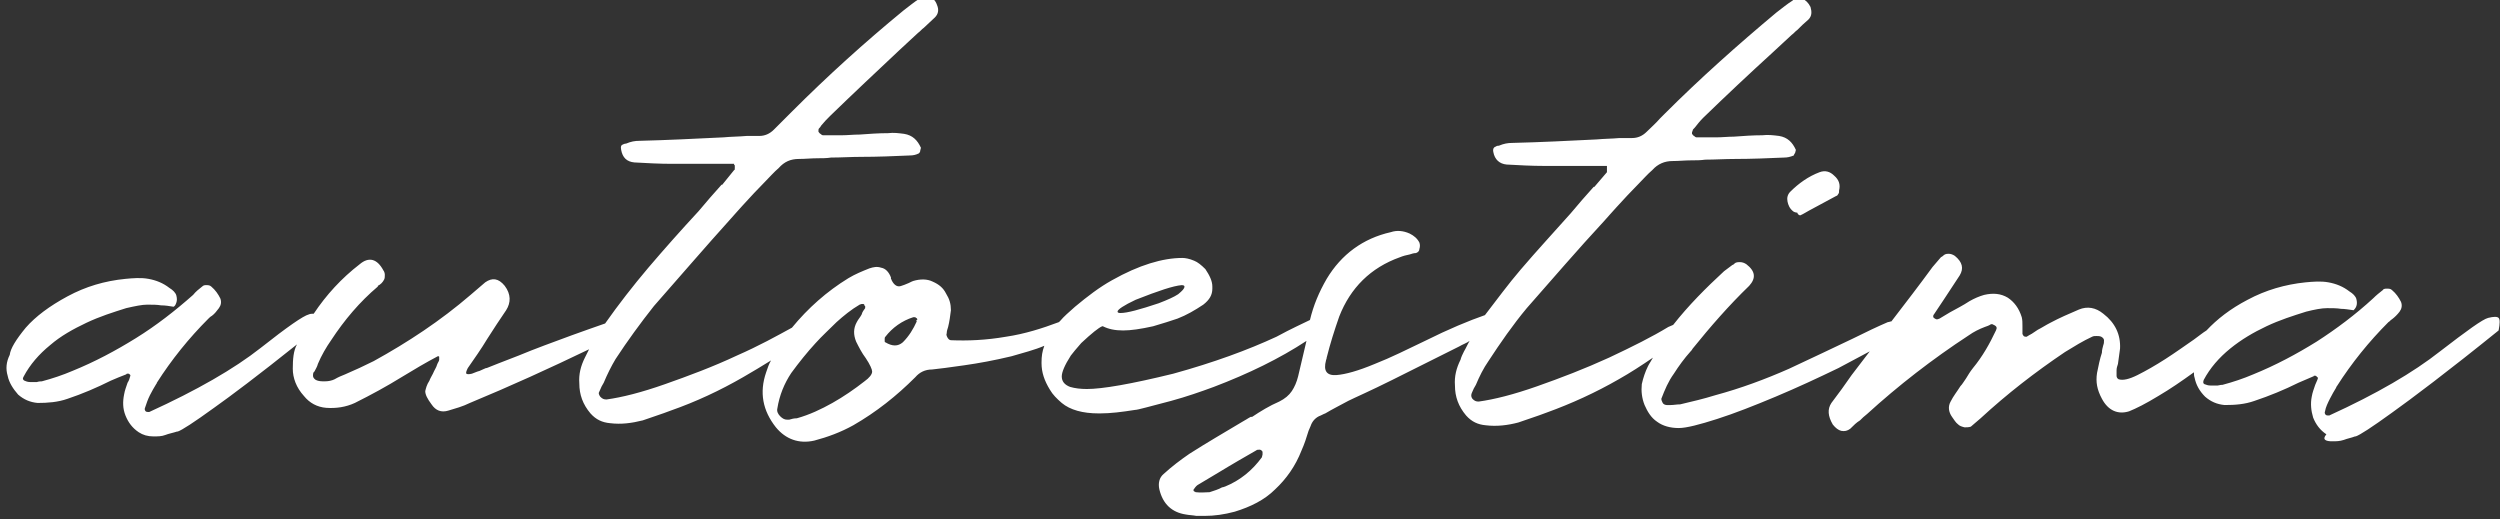 <?xml version="1.0" encoding="utf-8"?>
<!-- Generator: Adobe Illustrator 26.0.3, SVG Export Plug-In . SVG Version: 6.00 Build 0)  -->
<svg version="1.1" id="Camada_1" xmlns="http://www.w3.org/2000/svg" xmlns:xlink="http://www.w3.org/1999/xlink" x="0px" y="0px"
	 viewBox="0 0 358.6 74.5" style="enable-background:new 0 0 358.6 74.5;" xml:space="preserve">
<rect x="0" y="0" width="358.6" height="74.5" fill="#333333" stroke="none"/>
<style type="text/css">
	.st0{fill:#FFFFFF;}
</style>
<path class="st0" d="M131.5,46.1L131.5,46.1L131.5,46.1c-0.5,1.1-1.1,2.1-2,3c-0.7,0.6-1.5,0.6-2.5,0c-0.1,0-0.1-0.1-0.1-0.2
	c0-0.1,0-0.2,0-0.3c0-0.1,0-0.2,0.1-0.3c1-1.3,2.4-2.3,4-2.8c0,0,0.1,0,0.2,0c0.1,0,0.1,0,0.2,0.1c0.1,0,0.1,0.1,0.2,0.2
	C131.4,46,131.4,46,131.5,46.1L131.5,46.1z M334.5,63.3L334.5,63.3L334.5,63.3c0.6,0,1.1,0,1.7-0.2c0.5-0.2,1.1-0.3,1.6-0.5
	c0,0,0.1,0,0.1,0c0.6-0.2,2.3-1.3,5.2-3.4c2.8-2,8-5.9,15.3-11.8c0.2-1,0.2-1.6,0-1.8c-0.2-0.2-0.7-0.2-1.5,0
	c-0.8,0.2-3,1.8-6.9,4.8c-3.8,3-9.1,6.1-15.9,9.2c-0.2,0-0.4,0-0.5-0.1c-0.1-0.1-0.2-0.3-0.1-0.5c0.1-0.6,0.4-1.2,0.7-1.8
	c0.3-0.6,0.6-1.1,0.9-1.6c0,0,0-0.1,0.1-0.2c2.1-3.3,4.6-6.4,7.4-9.2c0.2-0.1,0.3-0.3,0.5-0.4c0.4-0.3,0.8-0.7,1.1-1.1
	c0.3-0.4,0.4-0.9,0.2-1.4c-0.3-0.6-0.7-1.2-1.3-1.7c-0.2-0.2-0.5-0.2-0.7-0.2s-0.5,0-0.6,0.2c-0.5,0.4-0.9,0.7-1.4,1.2
	c-2.5,2.3-5.3,4.4-8.1,6.2c-2.9,1.8-5.9,3.4-9.1,4.7c-1.4,0.6-2.9,1.1-4.4,1.5c-0.1,0-0.3,0-0.7,0.1c-0.3,0-0.7,0-1,0
	c-0.4,0-0.6-0.1-0.9-0.2c-0.2-0.1-0.2-0.3-0.1-0.6c0.9-1.7,2.2-3.2,3.8-4.5c1.6-1.3,3.3-2.3,5.2-3.2c1.9-0.9,3.8-1.5,5.7-2.1
	c1.2-0.3,2.2-0.5,3-0.5c0.7,0,1.4,0,2,0.1c0.5,0,1.1,0.1,1.8,0.2c0.1-0.1,0.3-0.3,0.4-0.6c0.1-0.3,0.1-0.6,0-1
	c-0.1-0.4-0.5-0.8-1-1.1c-0.9-0.7-1.9-1.1-3-1.3c-1.1-0.2-2.2-0.1-3.3,0c-2.9,0.3-5.7,1.1-8.3,2.5c-2.5,1.3-4.4,2.8-5.9,4.4
	c-0.5,0.3-1.1,0.8-1.8,1.3c-1.3,0.9-2.7,1.9-4.1,2.8c-1.4,0.9-2.8,1.7-4,2.3c-1.2,0.6-2.1,0.8-2.7,0.6c-0.2-0.1-0.3-0.3-0.3-0.5
	c0-0.2,0-0.4,0-0.6c0-0.1,0-0.2,0-0.2c0-0.3,0.1-0.6,0.2-0.9c0.1-0.7,0.2-1.4,0.3-2.2c0.1-2-0.7-3.7-2.4-5c-1.1-0.9-2.3-1.1-3.5-0.6
	c-1.4,0.6-2.8,1.2-4.1,1.9c-0.6,0.3-1.2,0.7-1.8,1c-0.3,0.2-0.6,0.4-0.9,0.6c-0.1,0-0.1,0.1-0.2,0.1c-0.2,0.1-0.3,0.2-0.5,0.3
	c-0.2,0-0.4,0-0.5-0.2c0-0.1-0.1-0.1-0.1-0.2c0-0.1,0-0.1,0-0.1c0,0,0-0.1,0-0.1c0,0,0,0,0,0l0,0l0,0c0-0.4,0-0.6,0-0.9
	c0-0.5,0-0.9-0.1-1.3c-0.4-1.3-1.1-2.2-2-2.8c-1-0.6-2.1-0.7-3.4-0.4c-0.7,0.2-1.4,0.5-2.1,0.9c-0.9,0.6-1.9,1.1-2.8,1.6
	c-0.5,0.3-1,0.6-1.5,0.9c-0.4,0.2-0.6,0.1-0.9-0.2c0,0,0-0.1,0-0.1c0-0.1,0-0.2,0.1-0.3c0.5-0.7,0.9-1.4,1.4-2.1
	c0.8-1.2,1.5-2.3,2.3-3.5c0.6-1,0.4-1.9-0.7-2.8c-0.3-0.2-0.6-0.3-0.9-0.3c-0.4,0-0.6,0.1-0.8,0.3c0,0-0.1,0.1-0.3,0.2
	c-0.4,0.5-0.8,0.9-1.2,1.4c-1.9,2.6-3.9,5.2-5.9,7.8c-0.2,0-0.3,0.1-0.5,0.1c-1.4,0.6-3.1,1.4-5.1,2.4c-2.7,1.3-5.7,2.7-9.1,4.3
	c-3.4,1.5-6.9,2.8-10.6,3.8c-1.6,0.5-3.3,0.9-5,1.3c-0.5,0-0.9,0.1-1.4,0.1c-0.1,0-0.3,0-0.5,0c-0.2,0-0.5-0.1-0.6-0.3
	c-0.1-0.2-0.2-0.4-0.2-0.6c0.5-1.3,1-2.5,1.8-3.6c0.7-1.1,1.5-2.2,2.4-3.2c0.1-0.1,0.2-0.2,0.3-0.4c2.5-3.1,5.2-6.2,8.1-9
	c1-1.1,0.9-2.1-0.4-3.1c-0.3-0.2-0.6-0.3-0.9-0.3c-0.3,0-0.6,0-0.8,0.2c-0.1,0.1-0.2,0.2-0.3,0.2c-0.4,0.3-0.8,0.6-1.2,0.9
	c-2.6,2.4-5.1,4.9-7.3,7.7c-0.2,0.1-0.5,0.2-0.7,0.3c-2.3,1.4-5.1,2.8-8.5,4.4c-3.5,1.6-6.9,2.9-10.3,4.1c-3.4,1.2-6.2,1.9-8.4,2.2
	c-0.4,0-0.6-0.1-0.9-0.4c-0.2-0.3-0.2-0.5-0.1-0.8c0.2-0.5,0.4-0.9,0.6-1.2c0.5-1.2,1.1-2.4,1.8-3.4c1.7-2.6,3.5-5.2,5.5-7.6
	c3.7-4.2,7.3-8.4,11.1-12.5c0.5-0.6,1.1-1.2,1.7-1.9c1.1-1.2,2.2-2.4,3.3-3.5c0.6-0.6,1.2-1.3,1.9-1.9c0.8-0.9,1.8-1.3,2.9-1.3
	c0.9,0,1.8-0.1,2.7-0.1c0.7,0,1.3,0,2-0.1c1.4,0,2.8-0.1,4.3-0.1c2.3,0,4.7-0.1,7-0.2c0.5,0,0.9-0.1,1.4-0.3c0-0.1,0.1-0.2,0.2-0.4
	c0-0.1,0.1-0.3,0.1-0.4c-0.5-1.1-1.2-1.8-2.4-2c-0.8-0.1-1.6-0.2-2.4-0.1c-1.4,0-2.7,0.1-4.1,0.2c-0.8,0-1.7,0.1-2.5,0.1
	c-0.1,0-0.1,0-0.2,0c-0.9,0-1.8,0-2.6,0c-0.1,0-0.2,0-0.4-0.2c-0.1,0-0.2-0.2-0.3-0.3l0,0c0,0,0-0.1,0-0.2c0-0.1,0.1-0.2,0.1-0.3
	c0-0.1,0.1-0.2,0.3-0.4c0.4-0.5,0.7-0.9,1.2-1.4c3.3-3.2,6.6-6.3,10-9.4c0.9-0.8,1.8-1.7,2.7-2.5c0.3-0.2,0.5-0.5,0.8-0.7
	c0.5-0.5,1-1,1.6-1.5c0.5-0.5,0.5-1.1,0.3-1.8c-0.3-0.6-0.7-1-1.2-1.2c-0.5-0.2-1-0.1-1.4,0.3c-0.8,0.5-1.5,1.1-2.3,1.7
	c-5.5,4.6-10.9,9.4-16,14.5c-0.2,0.2-0.5,0.5-0.7,0.7c-0.6,0.7-1.3,1.3-1.9,1.9c-0.6,0.6-1.3,0.9-2.1,0.9c-0.2,0-0.5,0-0.8,0
	c-0.3,0-0.7,0-1,0c-1.1,0.1-2.2,0.1-3.3,0.2c-4,0.2-8,0.4-12.1,0.5c-0.6,0-1.2,0.1-1.9,0.4c-0.1,0-0.3,0-0.4,0.1
	c-0.3,0.1-0.5,0.3-0.4,0.8c0.2,1.1,0.9,1.7,1.9,1.8c1.8,0.1,3.6,0.2,5.4,0.2c0.7,0,1.4,0,2.1,0l0,0l0,0l0,0c0,0,0,0,0,0
	c0.3,0,0.6,0,1,0c1.9,0,3.7,0,5.6,0c0,0,0.1,0,0.1,0c0,0,0.1,0,0.2,0c0,0,0,0,0,0.1c0,0,0,0.1,0,0.1c0,0.1,0,0.3,0,0.4
	c0,0.2,0,0.3,0,0.3c-0.6,0.7-1.2,1.4-1.8,2.1c0,0-0.1,0-0.1,0c-1.1,1.2-2.2,2.5-3.3,3.8c-2.4,2.7-4.9,5.4-7.2,8.1
	c-1.8,2.1-3.4,4.3-5.1,6.5c-2.3,0.8-5.2,2-8.6,3.7c-2.5,1.2-4.9,2.4-7.2,3.3c-2.4,1-4.2,1.5-5.5,1.6c-1.4,0.1-1.9-0.6-1.5-2.1
	c0-0.1,0.1-0.2,0.1-0.4c0.5-2,1.1-3.9,1.8-5.9c1.6-4.1,4.5-7,8.7-8.5c0.5-0.2,0.9-0.3,1.4-0.4c0.3-0.1,0.6-0.2,0.9-0.2
	c0.3-0.1,0.5-0.3,0.5-0.6c0.1-0.3,0.1-0.6,0-0.9c-0.3-0.6-0.8-1-1.4-1.3c-0.9-0.4-1.8-0.5-2.7-0.2c-4,0.9-7.1,3.2-9.2,6.7
	c-1.1,1.9-1.9,3.8-2.4,5.9c-1,0.5-2.6,1.2-4.8,2.4c-4.1,1.9-9,3.7-14.8,5.3c-6.1,1.5-10.2,2.2-12.4,2.2c-0.9,0-1.7-0.1-2.4-0.3
	c-0.8-0.3-1.2-0.8-1.2-1.5c0-0.6,0.4-1.6,1.3-3c0.3-0.4,0.8-1,1.5-1.8c1.5-1.4,2.5-2.2,3-2.4h0.1c0.8,0.4,1.7,0.6,2.9,0.6
	c1.1,0,2.5-0.2,4.3-0.6c1.4-0.4,2.6-0.8,3.5-1.1c1.3-0.5,2.5-1.2,3.7-2c0.9-0.7,1.3-1.4,1.3-2.3v-0.3c0-0.8-0.4-1.6-1-2.5
	c-0.6-0.6-1.1-1-1.6-1.2c-0.7-0.3-1.3-0.4-1.7-0.4c-2.8,0-6.2,1-10.1,3.2c-1.8,1-3.5,2.3-5.3,3.8c-0.9,0.8-1.6,1.4-2.1,2l-0.2,0.2
	c-2.4,0.9-4.9,1.7-7.6,2.1c-2.9,0.5-5.5,0.6-7.9,0.5c-0.2,0-0.4-0.2-0.5-0.4c-0.1-0.2-0.2-0.4-0.1-0.6c0-0.3,0.1-0.6,0.2-0.9
	c0.2-0.8,0.3-1.6,0.4-2.4c0-0.9-0.2-1.6-0.7-2.4c-0.4-0.8-1-1.3-1.9-1.7c-0.8-0.4-1.8-0.4-2.8-0.1c-0.3,0.1-0.6,0.3-0.9,0.4
	c-0.2,0.1-0.5,0.2-0.8,0.3c-0.5,0.2-1,0-1.4-0.8c0-0.1-0.1-0.2-0.1-0.2c0-0.1,0-0.1,0-0.2c-0.3-0.8-0.8-1.3-1.4-1.4
	c-0.6-0.2-1.1-0.1-1.7,0.1c-1,0.4-2,0.8-3,1.4c-3.1,1.9-5.8,4.3-8.1,7.1c-2.2,1.2-4.7,2.6-7.9,4c-3.4,1.6-6.9,2.9-10.3,4.1
	c-3.4,1.2-6.2,1.9-8.4,2.2c-0.4,0-0.6-0.1-0.9-0.4c-0.2-0.3-0.3-0.5-0.1-0.8c0.2-0.5,0.4-0.9,0.6-1.2c0.5-1.2,1.1-2.4,1.7-3.4
	c1.7-2.6,3.6-5.2,5.5-7.6c3.7-4.2,7.3-8.4,11-12.5c0.5-0.6,1.1-1.2,1.7-1.9c1.1-1.2,2.2-2.4,3.3-3.5c0.6-0.6,1.2-1.3,1.9-1.9
	c0.8-0.9,1.7-1.3,2.9-1.3c0.9,0,1.8-0.1,2.7-0.1c0.6,0,1.3,0,1.9-0.1c1.4,0,2.9-0.1,4.3-0.1c2.4,0,4.7-0.1,7-0.2
	c0.5,0,0.9-0.1,1.3-0.3c0.1-0.1,0.2-0.2,0.2-0.4c0-0.1,0.1-0.3,0.1-0.4c-0.5-1.1-1.2-1.8-2.4-2c-0.8-0.1-1.5-0.2-2.3-0.1
	c-1.4,0-2.7,0.1-4.1,0.2c-0.9,0-1.7,0.1-2.5,0.1c0,0-0.1,0-0.1,0c-0.9,0-1.8,0-2.6,0c-0.1,0-0.2,0-0.4-0.2c-0.1,0-0.2-0.2-0.3-0.3
	l0,0c0,0,0-0.1,0-0.2c0-0.1,0-0.2,0.1-0.3c0.1-0.1,0.2-0.2,0.3-0.4c0.4-0.5,0.8-0.9,1.3-1.4c3.3-3.2,6.6-6.3,9.9-9.4
	c0.9-0.8,1.8-1.7,2.7-2.5c0.3-0.2,0.5-0.5,0.8-0.7c0.5-0.5,1.1-1,1.6-1.5c0.5-0.5,0.6-1.1,0.3-1.8c-0.2-0.6-0.6-1-1.1-1.2
	c-0.5-0.2-1-0.1-1.4,0.3c-0.8,0.5-1.5,1.1-2.3,1.7c-5.6,4.6-10.9,9.4-16,14.5c-0.2,0.2-0.5,0.5-0.7,0.7c-0.7,0.7-1.3,1.3-1.9,1.9
	c-0.6,0.6-1.3,0.9-2.1,0.9c-0.3,0-0.5,0-0.8,0c-0.3,0-0.7,0-1,0c-1.1,0.1-2.3,0.1-3.3,0.2c-4.1,0.2-8.1,0.4-12.1,0.5
	c-0.6,0-1.2,0.1-1.9,0.4c-0.1,0-0.2,0-0.4,0.1c-0.3,0.1-0.4,0.3-0.3,0.8c0.2,1.1,0.8,1.7,1.9,1.8c1.8,0.1,3.6,0.2,5.4,0.2
	c0.7,0,1.4,0,2.1,0l0,0l0,0l0,0c0,0,0,0,0,0c0.3,0,0.6,0,1,0c1.9,0,3.7,0,5.6,0c0,0,0,0,0.1,0c0,0,0.1,0,0.1,0c0,0,0,0,0,0.1
	c0,0,0,0.1,0.1,0.1c0,0.1,0,0.3,0,0.4c0,0.2,0,0.3-0.1,0.3c-0.6,0.7-1.1,1.4-1.7,2.1c0,0-0.1,0-0.1,0c-1.1,1.2-2.2,2.5-3.3,3.8
	c-2.5,2.7-4.9,5.4-7.2,8.1c-2.2,2.6-4.3,5.3-6.2,8c-1.4,0.5-2.9,1-4.8,1.7c-2.7,1-5.2,1.9-7.6,2.9c-2.4,0.9-3.8,1.5-4.6,1.8
	c0,0-0.1,0-0.1,0c-0.2,0.1-0.5,0.2-0.9,0.4c-0.4,0.1-0.8,0.3-1.1,0.4c-0.4,0.1-0.7,0.1-0.8,0c-0.1-0.1,0-0.4,0.2-0.8
	c0.9-1.3,1.9-2.7,2.8-4.2c0.9-1.4,1.8-2.8,2.7-4.1c0.7-1.1,0.7-2.3-0.2-3.5c-0.9-1.1-1.8-1.2-2.8-0.5c-0.7,0.6-1.4,1.2-2.1,1.8
	c-4.3,3.7-9,6.8-13.9,9.5c-1.4,0.7-2.7,1.3-4.1,1.9c-0.5,0.2-1,0.4-1.5,0.7c-0.4,0.2-0.9,0.3-1.4,0.3c-0.5,0-0.9,0-1.3-0.2
	c-0.3-0.2-0.4-0.4-0.4-0.6c0-0.2,0-0.5,0.2-0.6c0.2-0.4,0.4-0.7,0.5-1.1c0.5-1.2,1.2-2.4,1.9-3.4c1.9-2.9,4.1-5.5,6.7-7.7
	c0,0,0-0.1,0-0.1c0.4-0.2,0.7-0.5,0.9-0.9c0.1-0.2,0.1-0.4,0.1-0.7c0-0.2-0.1-0.5-0.2-0.6c-0.9-1.7-2.1-2-3.4-0.9
	c-2.6,2-4.8,4.4-6.6,7.1c-0.2,0-0.5,0-0.7,0.1c-0.8,0.2-3.1,1.8-6.9,4.8c-3.8,3-9.2,6.1-16,9.2c-0.2,0-0.4,0-0.5-0.1
	c-0.1-0.1-0.2-0.3-0.1-0.5c0.2-0.6,0.4-1.2,0.7-1.8c0.3-0.6,0.6-1.1,0.9-1.6c0,0,0.1-0.1,0.1-0.2c2.1-3.3,4.6-6.4,7.4-9.2
	c0.1-0.1,0.3-0.3,0.5-0.4c0.4-0.3,0.7-0.7,1-1.1c0.3-0.4,0.4-0.9,0.2-1.4c-0.3-0.6-0.7-1.2-1.3-1.7c-0.2-0.2-0.5-0.2-0.7-0.2
	c-0.2,0-0.4,0-0.6,0.2c-0.5,0.4-0.9,0.7-1.3,1.2c-2.6,2.3-5.3,4.4-8.2,6.2c-2.9,1.8-5.9,3.4-9.1,4.7c-1.4,0.6-2.9,1.1-4.4,1.5
	c-0.1,0-0.4,0-0.7,0.1c-0.3,0-0.7,0-1,0c-0.3,0-0.6-0.1-0.8-0.2c-0.2-0.1-0.3-0.3-0.1-0.6c0.9-1.7,2.2-3.2,3.8-4.5
	c1.5-1.3,3.3-2.3,5.2-3.2c1.9-0.9,3.8-1.5,5.7-2.1c1.3-0.3,2.3-0.5,3-0.5c0.8,0,1.4,0,2,0.1c0.6,0,1.2,0.1,1.8,0.2
	c0.2-0.1,0.3-0.3,0.4-0.6c0.1-0.3,0.1-0.6,0-1c-0.1-0.4-0.5-0.8-1-1.1c-0.9-0.7-1.9-1.1-3-1.3c-1.1-0.2-2.2-0.1-3.3,0
	c-3,0.3-5.7,1.1-8.3,2.5c-2.6,1.4-4.6,2.9-6,4.5c-1.4,1.7-2.2,3-2.3,3.9c-0.5,1-0.6,2-0.3,3c0.2,1,0.8,1.9,1.5,2.7
	c0.8,0.7,1.7,1.1,2.8,1.2c1.4,0,2.9-0.1,4.3-0.6c2.1-0.7,4.2-1.6,6.2-2.6c0.7-0.3,1.4-0.6,2.2-0.9c0,0,0,0,0.1-0.1c0,0,0.1,0,0.2,0
	c0.1,0,0.1,0,0.2,0.1s0.1,0.1,0.1,0.1c0,0,0,0.1,0,0.1c-0.1,0.4-0.2,0.7-0.4,1c-0.2,0.6-0.4,1.1-0.5,1.7c-0.2,1-0.2,2,0.2,3
	c0.4,1,1,1.8,1.9,2.4c0.6,0.4,1.3,0.6,2.1,0.6l0,0l0,0c0.6,0,1.2,0,1.7-0.2c0.5-0.2,1.1-0.3,1.7-0.5c0,0,0.1,0,0.1,0
	c0.6-0.2,2.3-1.3,5.2-3.4c2.4-1.7,6.4-4.7,11.9-9.1c-0.5,0.9-0.6,2.1-0.6,3.5l0,0l0,0c0,1.3,0.5,2.7,1.6,3.9c0.8,1,1.9,1.6,3.2,1.7
	c1.4,0.1,2.8-0.1,4.1-0.7c2.4-1.2,4.6-2.4,6.7-3.7c1.8-1.1,3.5-2.1,5.2-3c0,0,0,0,0.1,0c0,0,0.1,0,0.1,0.1c0,0,0,0.2,0,0.4
	c0,0.2-0.2,0.4-0.3,0.7c-0.1,0.4-0.4,0.8-0.6,1.3c-0.2,0.4-0.4,0.7-0.5,1c-0.4,0.6-0.5,1.1-0.6,1.5c0,0.5,0.3,1.1,0.9,1.9
	c0.6,0.9,1.4,1.2,2.4,0.9c1-0.3,2.1-0.6,3.1-1.1c5.8-2.4,11.5-5,17.1-7.7l0,0c-0.2,0.4-0.4,0.8-0.6,1.2c-0.6,1.2-0.9,2.4-0.8,3.7
	c0,1.6,0.5,3,1.6,4.3c0.8,0.9,1.7,1.3,2.8,1.4c1.6,0.2,3.1,0,4.7-0.4c1.4-0.5,2.7-0.9,4-1.4c3.7-1.3,7.1-2.9,10.4-4.8
	c1.4-0.8,2.7-1.6,4-2.4c-0.3,0.5-0.5,1.1-0.7,1.7c-1,2.9-0.5,5.5,1.4,7.9c1.4,1.7,3.3,2.4,5.5,1.9c1.9-0.5,3.8-1.2,5.6-2.2
	c3.3-1.9,6.2-4.2,8.9-6.9c0.6-0.7,1.4-1.1,2.4-1.1c1-0.1,2.5-0.3,4.6-0.6c2.1-0.3,4.3-0.7,6.8-1.3c1.7-0.5,3.3-0.9,4.7-1.5
	c-0.3,0.8-0.4,1.5-0.4,2.4v0.1c0,1.3,0.4,2.5,1.2,3.8c0.4,0.7,1,1.3,1.7,1.9c1.2,1,3,1.5,5.3,1.5c0.1,0,0.2,0,0.2,0
	c1.5,0,3.1-0.2,5-0.5c0.4,0,2.1-0.5,5.2-1.3c2.2-0.6,4.2-1.3,6.1-2c5-1.9,9.5-4.1,13.3-6.6c-0.4,1.7-0.8,3.4-1.2,5.1
	c-0.2,0.8-0.5,1.5-0.9,2.1c-0.4,0.6-1,1.1-1.8,1.5c-1.4,0.6-2.7,1.4-3.9,2.2c0,0-0.1,0-0.2,0c-0.4,0.2-0.8,0.5-1.2,0.7
	c-2.5,1.5-5.1,3-7.6,4.6c-1.3,0.9-2.5,1.8-3.7,2.9c-0.6,0.5-0.8,1.3-0.6,2.2c0.5,2.1,1.8,3.3,3.8,3.6c0.5,0.1,1,0.1,1.5,0.2
	c0.2,0,0.5,0,0.7,0l0,0l0,0c0.1,0,0.3,0,0.5,0c1.4,0,2.8-0.2,4.3-0.6c2.3-0.7,4.3-1.7,5.8-3.2c1.6-1.5,2.9-3.3,3.8-5.6
	c0.4-0.9,0.7-1.8,1-2.8c0.1-0.2,0.2-0.5,0.3-0.7c0.2-0.6,0.6-1.1,1.2-1.4c0.3-0.1,0.6-0.3,0.9-0.4c1-0.6,2.2-1.2,3.3-1.8
	c1-0.5,3.1-1.4,6.3-3c3.2-1.6,6.4-3.2,9.6-4.8c0.5-0.3,1.1-0.5,1.5-0.8c-0.3,0.5-0.5,1-0.8,1.5c-0.2,0.4-0.4,0.8-0.5,1.2
	c-0.6,1.2-0.9,2.4-0.8,3.7c0,1.6,0.5,3,1.6,4.3c0.8,0.9,1.7,1.3,2.8,1.4c1.6,0.2,3.2,0,4.7-0.4c1.4-0.5,2.7-0.9,4-1.4
	c3.6-1.3,7.1-2.9,10.4-4.8c1.6-0.9,3.3-2,4.9-3.1c-0.2,0.4-0.5,0.8-0.7,1.2c-0.4,0.8-0.7,1.7-0.9,2.6c-0.1,1,0,2,0.4,3
	c0.4,0.9,0.9,1.8,1.8,2.4c0.8,0.6,1.9,0.9,3.1,0.9l0,0l0,0c1.1,0,3-0.5,5.5-1.3c2.5-0.8,5.3-1.9,8.4-3.2c3.1-1.3,6.1-2.7,9-4.1
	c1.7-0.9,3.2-1.7,4.5-2.4l-2.6,3.4c-0.9,1.3-1.9,2.7-2.9,4c-0.6,0.9-0.5,1.9,0.2,3.1c0.4,0.5,0.8,0.8,1.2,0.9c0.5,0.1,0.9,0,1.3-0.3
	c0.5-0.5,0.9-0.9,1.4-1.2c0.3-0.3,0.6-0.6,1-0.9c4.5-4.1,9.4-7.9,14.6-11.3c0.7-0.5,1.5-0.9,2.3-1.2c0.3-0.1,0.6-0.2,0.9-0.4
	c0,0,0.1,0,0.2,0c0,0,0.1,0.1,0.2,0.1c0.4,0.2,0.5,0.4,0.3,0.8c-0.9,1.9-1.9,3.7-3.3,5.4c-0.4,0.5-0.7,1-1,1.5
	c-0.3,0.4-0.5,0.8-0.8,1.1c-0.5,0.8-1,1.4-1.4,2.2c-0.4,0.7-0.3,1.5,0.2,2.2c0.3,0.4,0.5,0.8,0.9,1.1c0.2,0.2,0.5,0.3,0.9,0.4
	c0.3,0,0.6,0,0.9-0.1c0.5-0.4,0.9-0.8,1.4-1.2c3.8-3.5,7.8-6.6,12.1-9.5c1.3-0.8,2.6-1.6,3.9-2.2c0.2-0.1,0.4-0.1,0.6-0.1
	c0.2,0,0.5,0,0.7,0.1c0.2,0.1,0.4,0.3,0.4,0.5c0,0.2,0,0.5-0.1,0.7l0,0c-0.1,0.4-0.2,0.7-0.2,1.1c-0.3,0.9-0.5,1.9-0.7,2.9
	c-0.2,1.3,0,2.4,0.7,3.7c0.9,1.7,2.3,2.3,3.9,1.8c1-0.4,2.4-1.1,4.2-2.2c1.7-1,3.3-2.1,5.1-3.4c0,0.3,0,0.5,0.1,0.8
	c0.2,1,0.7,1.9,1.5,2.7c0.8,0.7,1.7,1.1,2.8,1.2c1.5,0,2.9-0.1,4.3-0.6c2.1-0.7,4.3-1.6,6.3-2.6c0.7-0.3,1.4-0.6,2.1-0.9
	c0,0,0.1,0,0.1-0.1c0,0,0.1,0,0.2,0c0.1,0,0.1,0,0.2,0.1s0,0.1,0.1,0.1c0,0,0.1,0.1,0.1,0.1c-0.1,0.4-0.3,0.7-0.4,1
	c-0.2,0.6-0.4,1.1-0.5,1.7c-0.2,1-0.1,2,0.2,3c0.4,1,1,1.8,1.9,2.4C333,63.1,333.7,63.3,334.5,63.3L334.5,63.3z M258.2,30.9
	L258.2,30.9L258.2,30.9c0.5-0.2,0.9-0.5,1.3-0.7c1.3-0.7,2.6-1.4,3.9-2.1c0.1,0,0.2-0.1,0.3-0.3c0.1-0.1,0.1-0.3,0.1-0.5
	c0.2-0.8,0-1.5-0.7-2.1c-0.6-0.6-1.3-0.8-2.1-0.5c-1.6,0.6-3,1.6-4.2,2.8c-0.4,0.4-0.5,0.9-0.4,1.4c0.1,0.5,0.3,1,0.8,1.4
	c0.1,0.1,0.4,0.2,0.6,0.2C257.9,30.8,258,30.8,258.2,30.9L258.2,30.9z M171.5,70.6L171.5,70.6L171.5,70.6
	C171.5,70.6,171.5,70.5,171.5,70.6c-0.1-0.1-0.2-0.1-0.2-0.1c0,0-0.1-0.1-0.1-0.1c0,0,0,0,0-0.1s0-0.1,0.1-0.2c0,0,0,0,0,0
	c0.2-0.3,0.4-0.5,0.6-0.6c1.9-1.1,3.8-2.3,5.7-3.4c0.9-0.5,1.7-1,2.6-1.5c0.1-0.1,0.3-0.1,0.5-0.1c0.1,0,0.3,0.1,0.4,0.3
	c0,0.1,0,0.2,0,0.4c0,0.1-0.1,0.3-0.1,0.4c-1.4,1.9-3.1,3.3-5.3,4.2c-0.1,0-0.2,0.1-0.4,0.1c-0.5,0.3-1.2,0.5-1.8,0.7
	C172.9,70.6,172.3,70.7,171.5,70.6L171.5,70.6z M160.3,44.7c0-0.3,0.9-0.9,2.6-1.7c3.3-1.3,5.4-2,6.6-2.1c0.3,0,0.4,0.1,0.4,0.2l0,0
	c0,0.3-0.3,0.6-0.9,1.1c-0.6,0.4-1.5,0.8-2.8,1.3c-2.7,0.9-4.5,1.4-5.5,1.4C160.4,44.9,160.3,44.8,160.3,44.7L160.3,44.7z
	 M124.1,43.9L124.1,43.9L124.1,43.9c0,0,0,0.1,0,0.1c0,0,0,0.1,0,0.1c0,0,0,0.1,0,0.1c-0.2,0.3-0.4,0.5-0.5,0.9
	c-0.2,0.4-0.5,0.7-0.7,1.1c-0.5,0.9-0.5,1.8-0.1,2.8c0.4,0.8,0.8,1.6,1.4,2.4c0.6,0.9,0.9,1.6,0.9,1.9c0,0.4-0.4,0.9-1.1,1.4
	c-1.4,1.1-3,2.2-4.6,3.1c-1.6,0.9-3.3,1.7-5.1,2.2c-0.4,0-0.8,0.1-1.1,0.2c-0.1,0-0.2,0-0.3,0c-0.4,0-0.7-0.2-1-0.5
	c-0.3-0.3-0.5-0.7-0.4-1.1c0.3-1.9,1-3.6,2-5.1c1.1-1.5,2.3-3,3.5-4.3c0.9-1,2-2,3-3c1-0.9,2.1-1.8,3.3-2.5c0.2-0.1,0.3-0.1,0.5-0.1
	c0.1,0,0.2,0.1,0.2,0.2C124,43.8,124,43.9,124.1,43.9L124.1,43.9z"/>
</svg>
